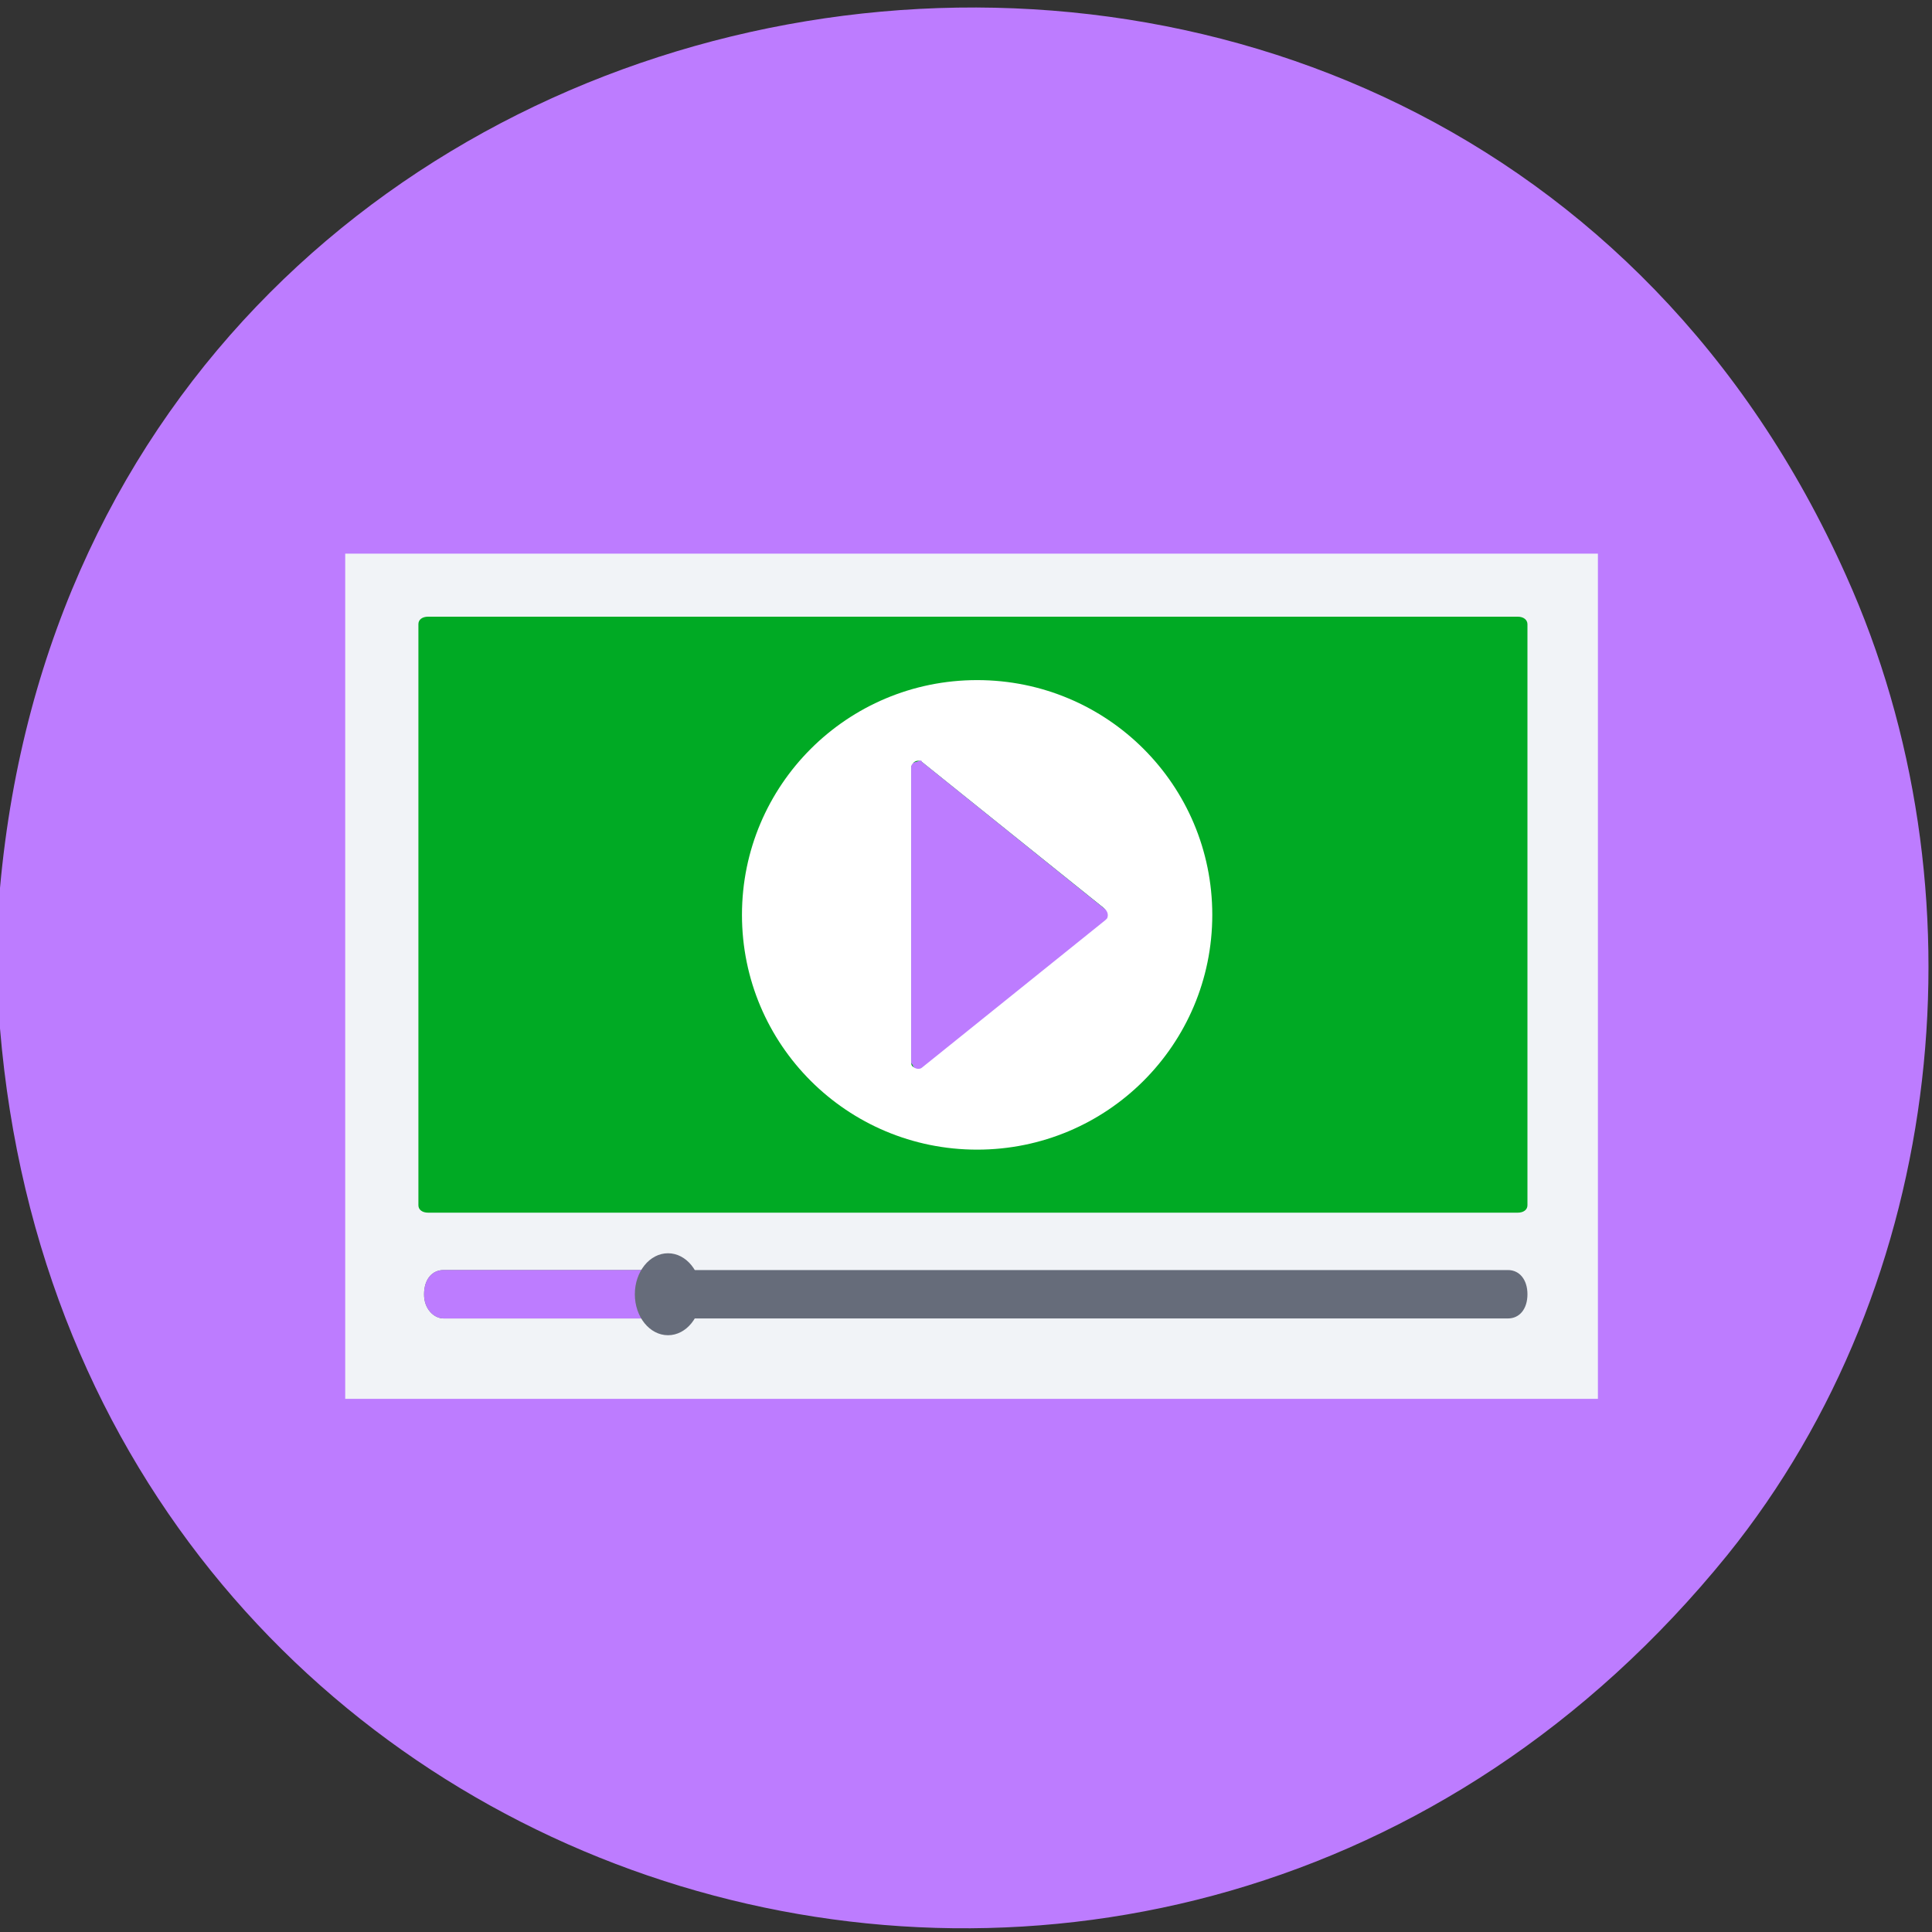 <?xml version="1.0" encoding="utf-8"?>
<!-- Generator: Adobe Illustrator 27.0.0, SVG Export Plug-In . SVG Version: 6.00 Build 0)  -->
<svg version="1.1" id="圖層_2_00000103264376897618013620000012066593261111875977_"
	 xmlns="http://www.w3.org/2000/svg" xmlns:xlink="http://www.w3.org/1999/xlink" x="0px" y="0px" viewBox="0 0 99 99"
	 enable-background="new 0 0 99 99" xml:space="preserve">
<rect x="0" y="0" width="99" height="99" fill="#333333" stroke="none"/>
<path fill="#BD7CFF" d="M94.6,29.5C74-16.6,4.6-5.5,0,45.5v7.2c3.8,45.7,59.7,62.5,88.5,27C99.8,65.7,101.8,45.5,94.6,29.5z"/>
<g>
	<rect x="17.69" y="28.37" fill="#F1F3F7" width="64.19" height="43.31"/>
	<path fill="#00AA24" d="M77.77,31.6H21.94c-0.3,0-0.5,0.15-0.5,0.38v29.78c0,0.23,0.2,0.38,0.5,0.38h55.83c0.3,0,0.5-0.15,0.5-0.38
		V31.99C78.27,31.76,78.07,31.6,77.77,31.6z"/>
	<g>
		<path fill="#FFFFFF" d="M62.12,46.88c0,6.65-5.39,12.03-12.05,12.03s-12.05-5.38-12.05-12.03s5.39-12.03,12.05-12.03l0,0
			C56.74,34.85,62.12,40.23,62.12,46.88L62.12,46.88z M47.24,39.04c-0.09-0.09-0.37-0.09-0.46,0.09c0,0.09-0.09,0.09-0.09,0.18
			v15.13c0,0.18,0.09,0.27,0.27,0.27c0.09,0,0.18,0,0.18-0.09l9.4-7.56c0.09-0.09,0.18-0.27,0.09-0.46c0,0,0,0-0.09-0.09
			L47.24,39.04z"/>
		<path fill="#BD7CFF" d="M47.24,39.04l9.4,7.56c0.09,0.09,0.18,0.27,0.09,0.46c0,0,0,0-0.09,0.09l-9.4,7.56
			c-0.09,0.09-0.37,0.09-0.46-0.09c0-0.09-0.09-0.09-0.09-0.18V39.31c0-0.18,0.18-0.27,0.27-0.27
			C47.15,38.95,47.24,38.95,47.24,39.04z"/>
	</g>
	<path fill="#666C7A" d="M22.73,67.56h54.54c0.6,0,1-0.49,1-1.24l0,0c0-0.74-0.4-1.24-1-1.24H22.73c-0.6,0-1,0.49-1,1.24l0,0
		C21.72,67.06,22.23,67.56,22.73,67.56z"/>
	<g>
		<g>
			<defs>
				<rect id="SVGID_1_" x="19.71" y="63.17" width="14.51" height="6.93"/>
			</defs>
			<clipPath id="SVGID_00000075163191102726536380000012945325881857352875_">
				<use xlink:href="#SVGID_1_"  overflow="visible"/>
			</clipPath>
			<path clip-path="url(#SVGID_00000075163191102726536380000012945325881857352875_)" fill="#BD7CFF" d="M22.73,67.56h54.54
				c0.6,0,1-0.49,1-1.24l0,0c0-0.74-0.4-1.24-1-1.24H22.73c-0.6,0-1,0.49-1,1.24l0,0C21.72,67.06,22.23,67.56,22.73,67.56z"/>
		</g>
	</g>
	<ellipse fill="#666C7A" cx="34.23" cy="66.32" rx="1.7" ry="2.1"/>
</g>
</svg>
